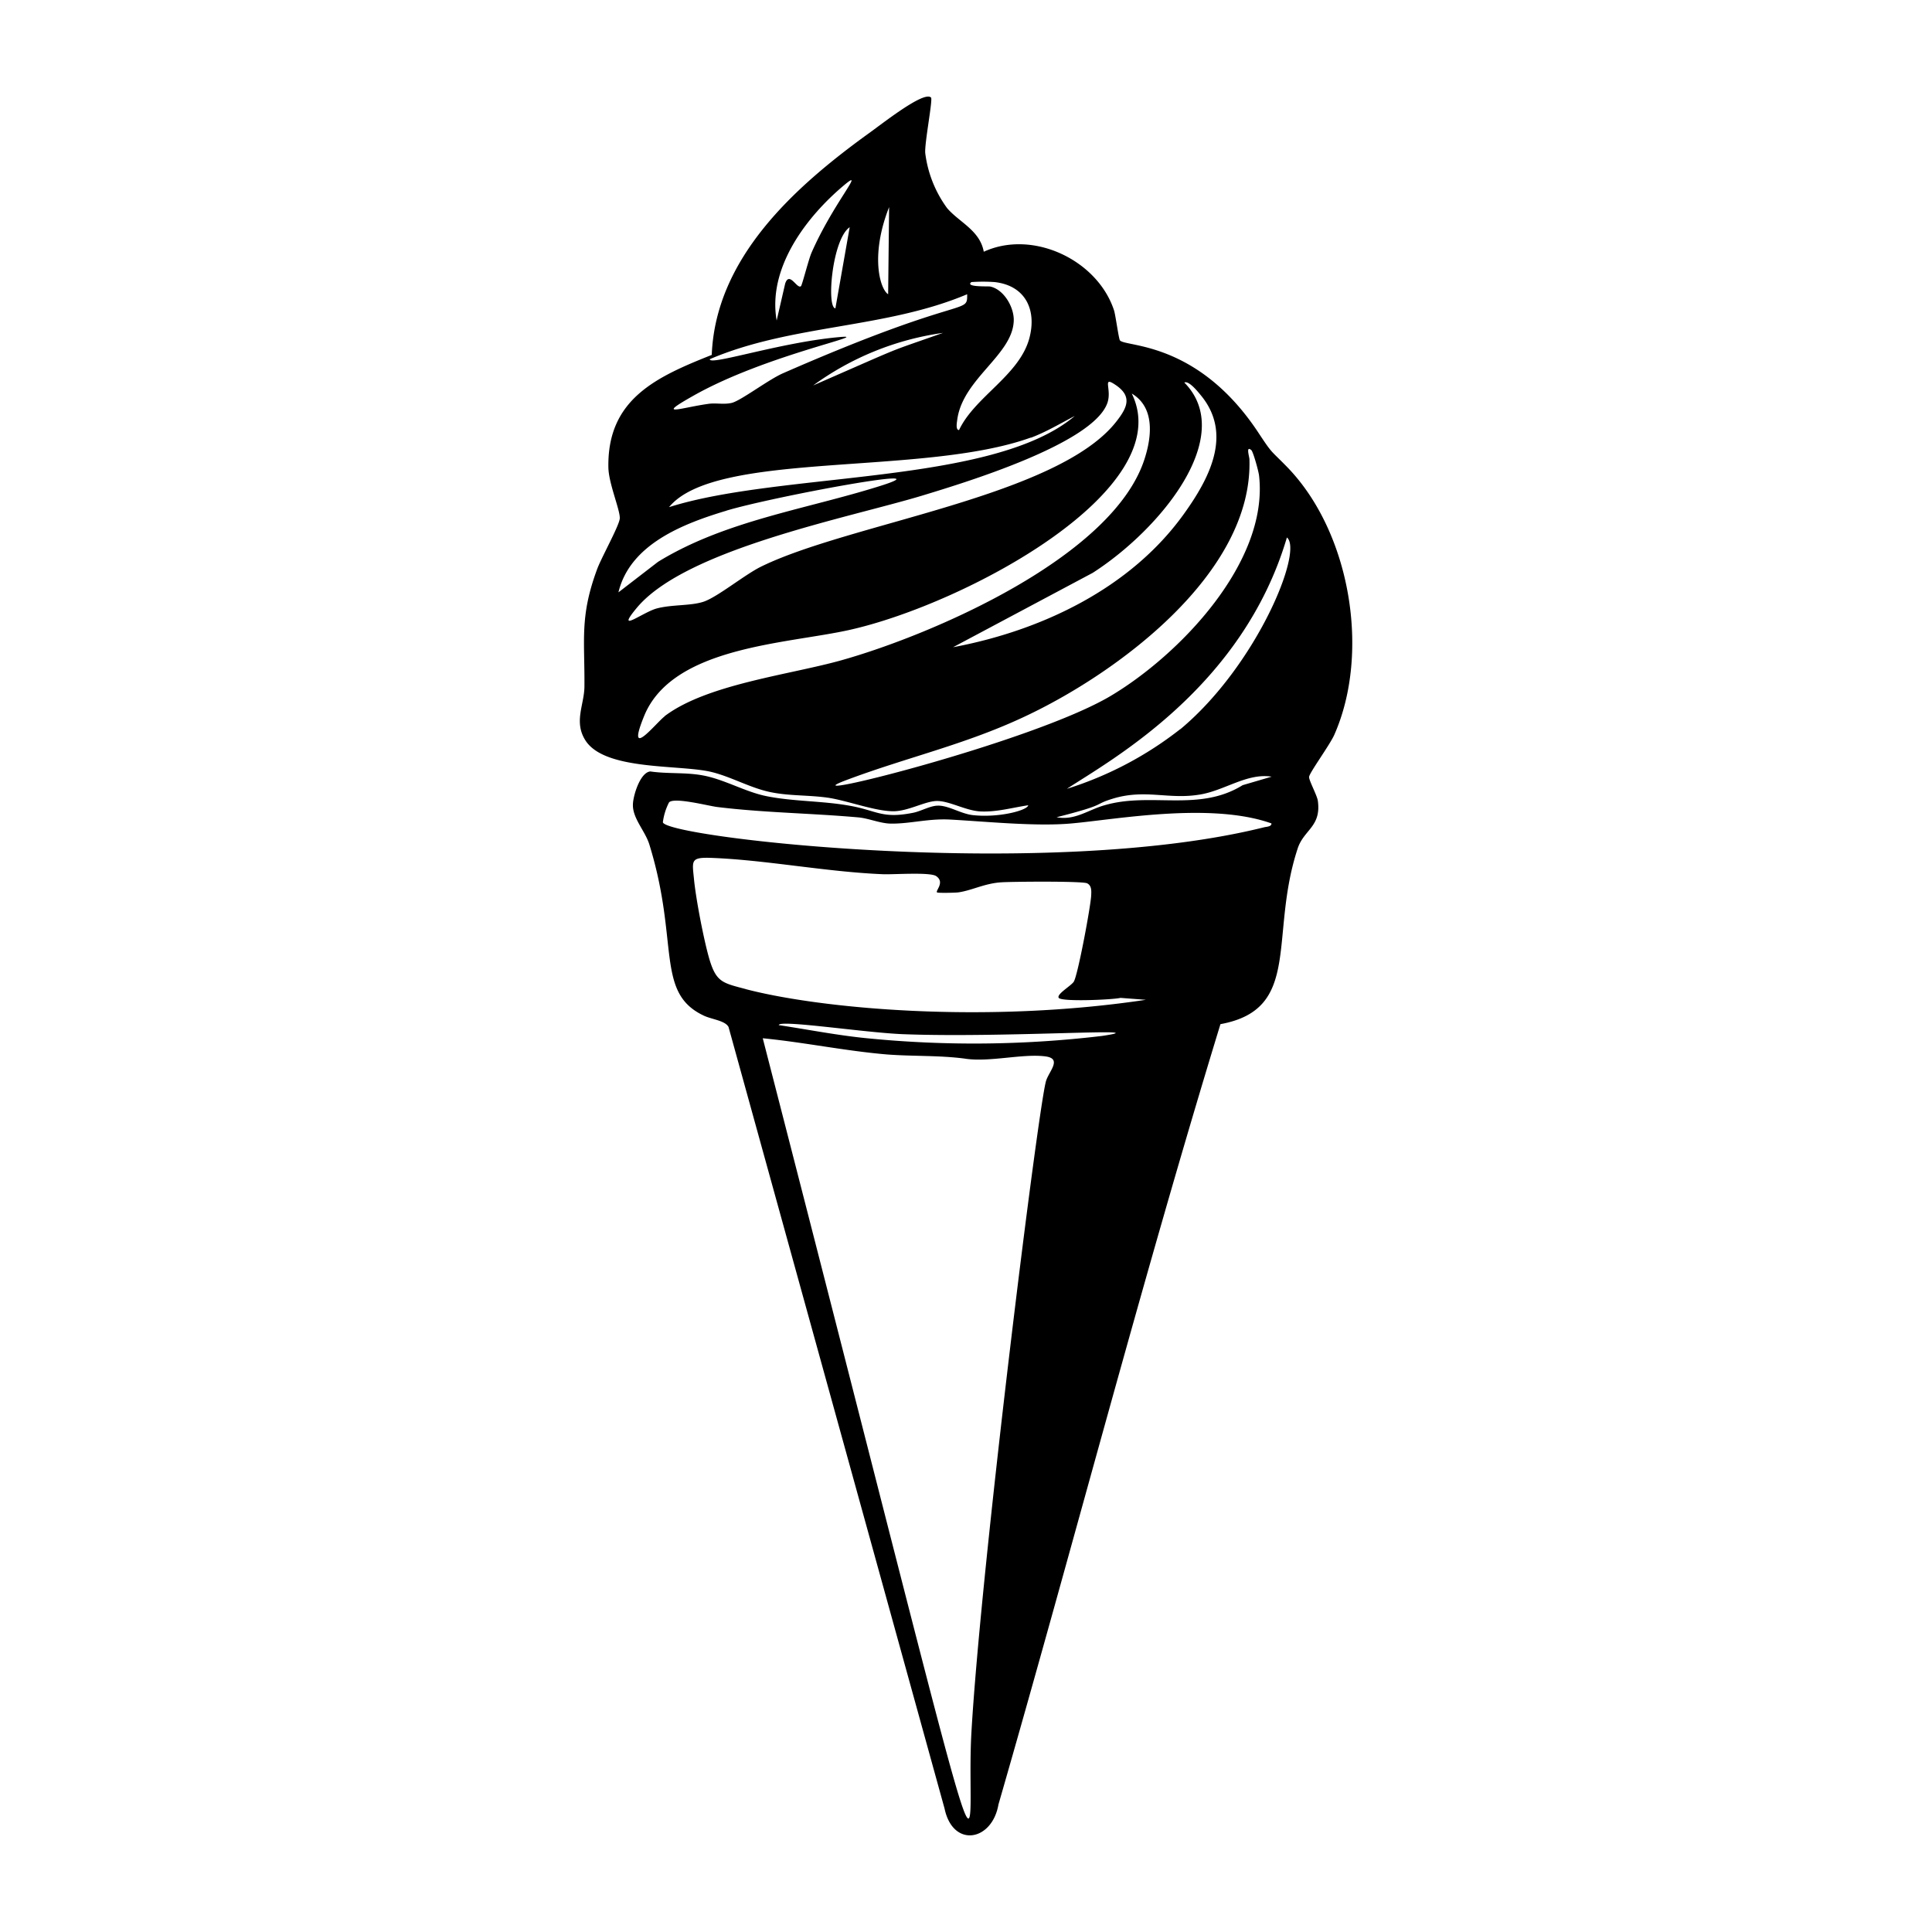 <svg xmlns="http://www.w3.org/2000/svg" viewBox="0 0 1000 1000"><path d="M690.6 380.4c18.9-42.7 8.3-105.3-24.6-138.9-8.4-8.6-7.3-6.4-14.3-17-31.4-48-69-44.8-72-48.3-.6-.5-2.2-12.4-3-15.3-8.4-26.2-42-42.3-67.5-30.6-2-11.1-12.8-15.3-19-22.6a61 61 0 0 1-11.3-28.5c-.4-5.2 4-27.7 3-28.7-3.7-3.7-25.8 14-32.9 19-37.8 27.4-78.6 64-80.6 114.2-28.7 11.4-54.2 22.9-53.5 58.4.2 8.3 6.1 21.9 5.9 26.2-.2 3.7-9.8 20.8-11.8 26.5-9 24.4-6.3 36.3-6.5 60.6-.1 9.4-5.6 18.2.5 27.8 9.9 15.6 47.7 12.5 64.5 16.2 10.7 2.4 21.3 8.8 32.3 10.8 9.4 1.8 19 1.3 28.8 2.7 10 1.5 24.3 7 33.8 7 7.5 0 16-5 22.1-5.3 6.5-.3 15.2 5 23 5.4 8.3.4 16.6-2 24.7-3.2-.3 2.6-15.1 6.6-28.7 5.1-6.2-.7-12.5-5-18-4.9-4 0-8.8 2.9-12.9 3.7-16.1 3.2-18.6-1.1-32.5-3.6-14-2.6-29.5-2.2-43.3-5-11.1-2.2-22-8.8-33.3-10.8-8.8-1.6-18-.7-26.9-2-5.3.5-8.9 12.6-9 17-.3 7.2 6.3 13.7 8.5 20.8 15.6 50.4 3 76.6 28 88.5 4 2 11.3 2.6 13 6l111.8 404.5c4.3 20.5 24.6 17 27.9-2.1 38.8-134.5 74-270.3 114.9-403.9 42.5-7.8 25-45.6 40-91 3.2-9.7 12.3-11.2 10.4-24.7-.5-3-4.9-11-4.5-12.4.5-2.5 10.6-16.3 13-21.6M613 198c2.2-1.1 6.6 4.2 8.3 6.3 17 20.2 4.7 43.3-8.5 61.7-27.6 38.5-73.7 60.4-119.5 69l72.3-38.5c35-22.5 74.7-70.8 47.4-98.5m-110.2-52a88 88 0 0 1 12 0c16.1 1.8 22 14.6 17.9 29.4-5.4 19.1-28.2 30-36.3 47.2-2 0-1-4.5-.9-5.6 3-21 28.4-33.2 29.2-50.7.4-7-5-16.5-12.2-18-1-.2-13.3.4-9.7-2.3m-42.6-38.8-.5 45.1c-4.2-2.6-9.4-20 .5-45.1m-23-11.6c11-9.1-6 9.7-17.2 35.3-1.5 3.5-4.8 16.6-5.4 17.2-2 1.8-6-8-8.2-1.3l-4.4 19.1c-4.8-27.2 15.4-53.8 35.2-70.3m2.6 22-7.4 42c-4.7-.4-1.7-35.8 7.4-42m-80.5 87c37.5-21.1 94.2-31.9 74.9-30.1-30.3 2.7-67.3 15-66.8 11.4 42.4-18.1 90.8-15.7 133.2-33.6.1 11-.3-.7-95.1 40.8-7.5 3.2-21.6 14-26.6 15.4-4.1 1-8 0-12 .5-14.6 2-28.4 7.3-7.6-4.4m128.8-32.3c-31.7 11.2-16.8 5.2-67.2 27.2a149 149 0 0 1 67.2-27.2m45.4 54.3c8-3 15.3-7.4 22.8-11.3-42.3 35.8-152 28.8-210 47.2 24-29.5 131.1-15.8 187.2-36M376 264.3c24-7.2 114.7-24 80.3-13-38.7 12.3-80.7 18-115.7 39.5l-20.5 15.8c6-25 33.7-35.6 56-42.3m-46.4 50.2c25.4-30.3 109.3-46.4 147.7-58 21-6.4 88.5-26.7 95.8-48 2.4-7-2.9-14 4-9.4 8.8 5.8 6.5 11.5 1 18.6-30 39.4-138.6 53-184.5 75.7-8.4 4.2-22.2 15.5-29.4 18-6.8 2.3-16.6 1.4-24.6 3.6-7.5 2.2-21.5 13.3-10-.5m14.3 56.3c-4.6 3.5-20.3 23.6-10.6-.2 14.7-36.1 74.1-37.3 106.5-44.6 59.7-13.4 170.3-72.6 145.9-122.3 11.9 7.1 10.4 22 6.7 33.6-16 50.7-109.3 91-156.8 104.4-27 7.6-69.8 12.4-91.7 29m94 33.1c31.3-11.8 61.7-18.4 92.8-33.1 47.6-22.4 117.8-74 115.9-133 0-1.2-2-7.3 1-4.7 1 1 3.8 11.1 4 13.3 5 44.7-41.2 92.7-76.8 113.9-40.7 24.2-170.7 56.3-136.9 43.6m103.4 155.8c-4.1 14.2-33.7 251.5-38.6 337.2-3.6 62.6 19.2 134.4-108-359.4 21.5 2.1 42.9 6.6 64.5 8.4 13.3 1 26.7.4 39.8 2.1 12.7 2.1 30.3-2.7 42.1-1.1 8.7 1.2 1.7 7.7.2 12.8m29-23.4a560 560 0 0 1-121.6 1.2c-15.3-1.5-30.5-4.5-45.7-6.8 0-3 45 4 64.6 4.7 52.9 2 134.3-3.8 102.7.9M386.2 512c-12.4-3.3-15.6-3.5-19.3-16.5-2.8-10-6.7-30.2-7.7-40.5-.9-9.2-1.8-11.2 7.8-11 28.5.9 60.3 7.3 90.2 8.5 5.4.2 24.4-1.2 27.4 1 4.6 3.2-.5 7.5.4 8.4.4.4 9.4.2 11 0 7-1 13.5-4.6 22-5.2 5.5-.4 42.3-.7 44.7.5s2.2 4 2.1 6.2c-.2 5.4-6.9 41.3-9 44.7-1.4 2.2-9.1 6.5-7.8 8.4 1.5 2.1 27.5 1 32 0l13.1 1c-83.4 12.5-168.3 4.6-207-5.5m268.2-83.8c-112 27.9-309.5 5.4-311.2-2.6a31 31 0 0 1 3.2-10.3c2.7-2.8 20.2 1.8 24.9 2.4 24.5 3 48.9 3.2 73.3 5.4 5.2.5 11.4 3.2 16.8 3.2 9.7.1 19.4-2.7 30.4-2.1 18.6 1 44.7 3.7 63 2 22.6-2 72-11.2 103.4 0 .1 1.7-2.6 1.7-3.8 2M546.9 423c27.5-7 18-6.3 29.7-9.8 16.5-4.8 28.2.7 44.2-1.9 12.9-2 24.6-11.3 37.4-9.3l-15 4.4c-22.7 14.1-47.5 3.4-71.5 10.4-8.3 2.3-15.3 8-24.8 6.2m64-45.6a184 184 0 0 1-58.7 30.9c22.7-14.9 90.9-52.2 113.9-130.1 8.7 6.9-15.8 66.4-55.1 99.2"/></svg>
